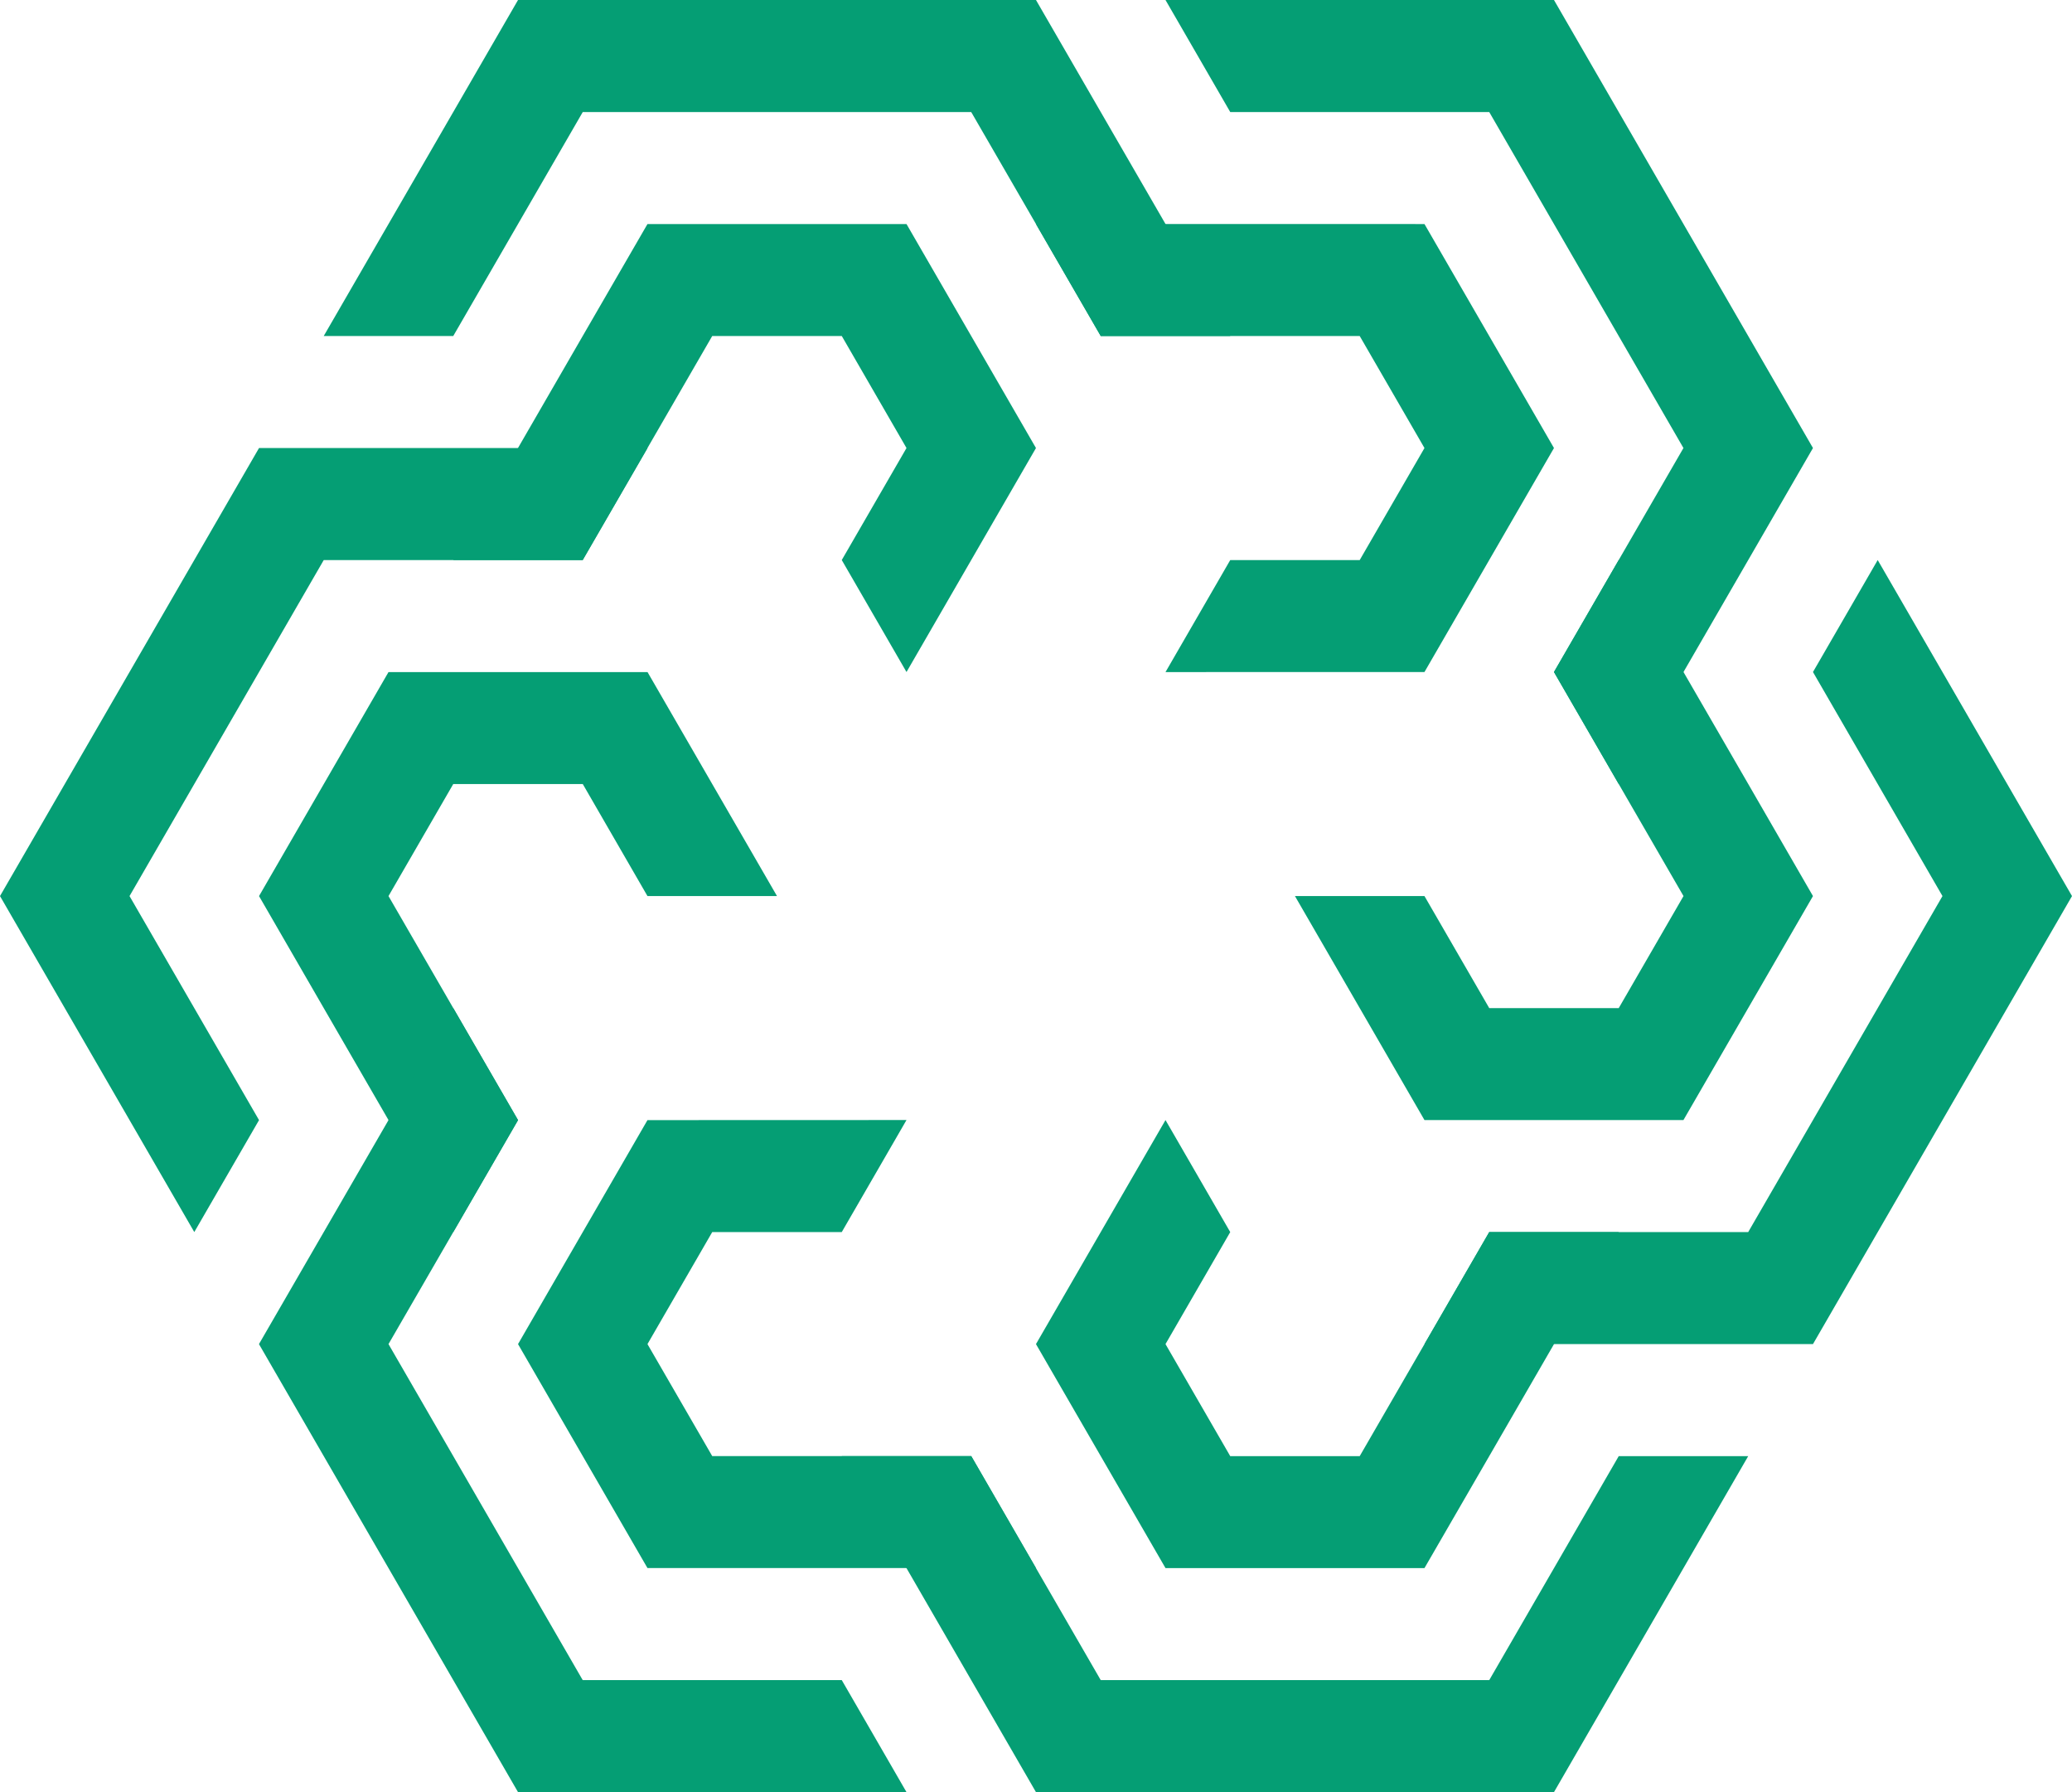 <svg width="74" height="64" viewBox="0 0 74 64" fill="none" xmlns="http://www.w3.org/2000/svg">
<path d="M16.188 20L20.811 11.999L23.124 8.001H32.375L36.999 16L32.375 23.999L30.063 20L32.375 16L30.063 11.999H25.437L20.811 20H16.188Z" fill="#059E74"/>
<path d="M11.562 11.999L18.501 0H36.999L43.938 11.999H39.312L34.686 4.001H20.813L16.188 11.999H11.562Z" fill="#059E74"/>
<path d="M16.188 43.999L11.562 36L9.251 32L13.875 24.001H23.126L27.75 32H23.124L20.813 27.999H16.188L13.875 32L18.501 40.001L16.188 43.999Z" fill="#059E74"/>
<path d="M6.939 43.999L0 32L9.251 16H23.126L20.811 20.001H11.562L4.626 32L9.251 40.001L6.939 43.999Z" fill="#059E74"/>
<path d="M36.999 55.998H27.75H23.124L18.501 48L23.124 40.001L32.375 39.998L30.063 43.999H25.437L23.124 48L25.437 52H34.688L36.999 55.998Z" fill="#059E74"/>
<path d="M32.375 64H18.501L9.249 48L16.188 36.001L18.501 40.001L13.875 48L20.811 59.999H30.063L32.375 64Z" fill="#059E74"/>
<path d="M57.812 44L53.187 52.001L50.874 55.999H41.625L36.999 48L41.625 39.999L43.937 44L41.625 48L43.937 52.001H48.561L53.187 44H57.812Z" fill="#059E74"/>
<path d="M62.436 52.001L55.499 64H36.999L30.063 52.001H34.688L39.312 60H53.187L57.812 52.001H62.436Z" fill="#059E74"/>
<path d="M57.812 20L62.438 27.999L64.749 32L60.123 39.999H50.874L46.248 32H50.874L53.187 36.001H57.812L60.125 32L55.499 23.999L57.812 20Z" fill="#059E74"/>
<path d="M67.061 20L74 32L64.749 48H50.874L53.187 43.999H62.436L69.374 32L64.749 23.999L67.061 20Z" fill="#059E74"/>
<path d="M36.999 8.001L46.25 7.999L50.874 8.001L55.499 16L50.874 23.999L41.625 24.001L43.937 20.001H48.561L50.874 16L48.561 12H39.312L36.999 8.001Z" fill="#059E74"/>
<path d="M41.625 0H55.499L64.749 16L57.812 27.999L55.499 23.999L60.123 16L53.187 4.001H43.937L41.625 0Z" fill="#059E74"/>
</svg>
